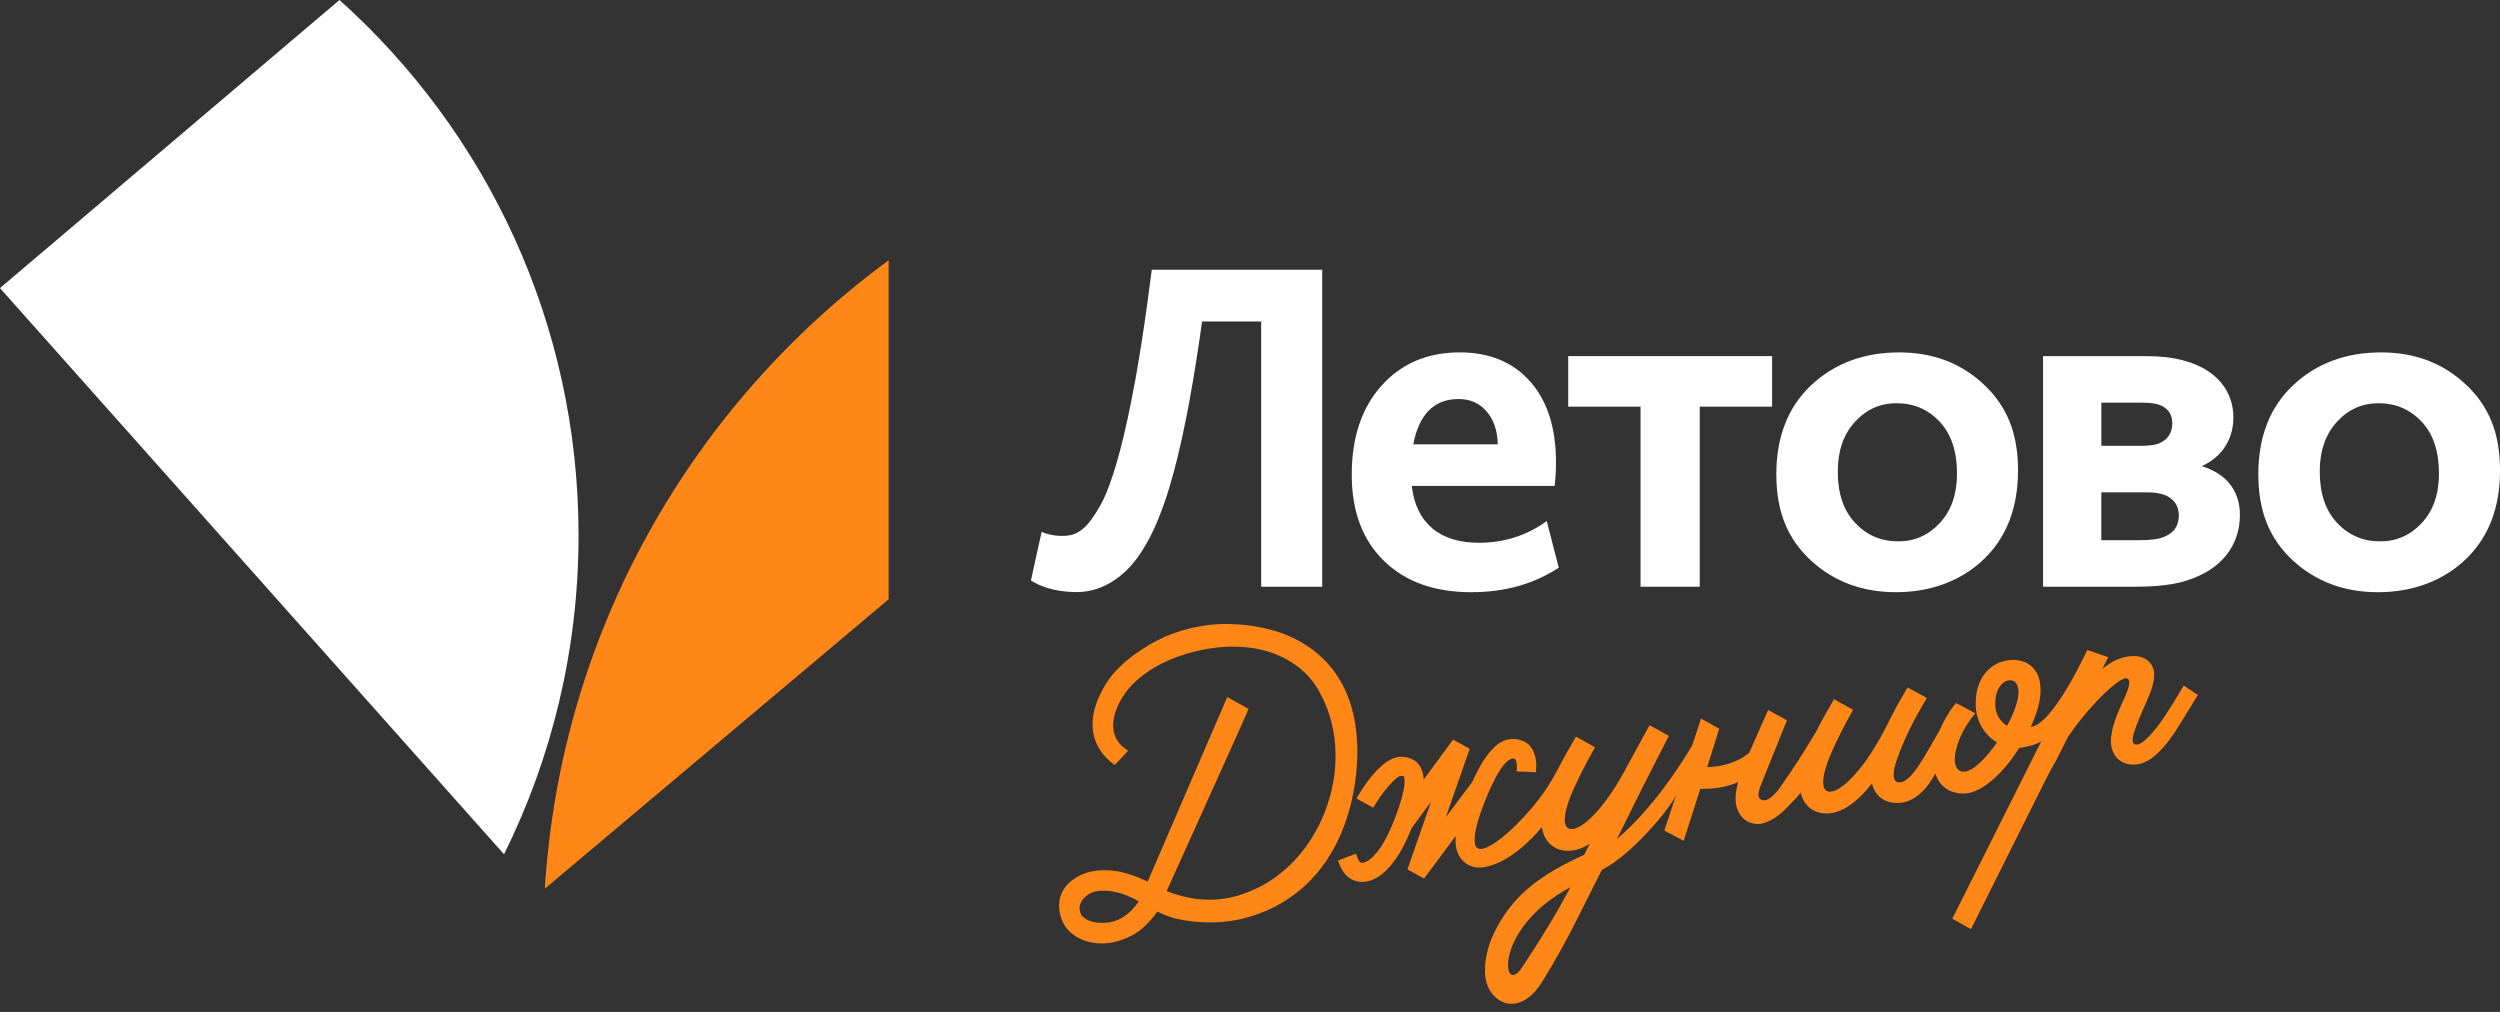 <?xml version="1.0" encoding="UTF-8"?> <svg xmlns="http://www.w3.org/2000/svg" width="210" height="85" viewBox="0 0 210 85" fill="none"><rect x="0" y="0" width="210" height="85" fill="#333333" stroke="none"/><path d="M129.931 43.769C128.249 44.984 126.345 45.593 124.222 45.593C122.567 45.593 121.259 45.182 120.299 44.368C119.345 43.553 118.775 42.382 118.591 40.855V40.819H130.587C130.664 40.197 130.703 39.538 130.703 38.839C130.703 35.939 129.98 33.674 128.531 32.045C127.083 30.413 125.114 29.6 122.628 29.6C119.911 29.6 117.718 30.531 116.052 32.393C114.381 34.257 113.547 36.742 113.547 39.846C113.547 42.951 114.444 45.346 116.245 47.106C118.042 48.867 120.497 49.745 123.598 49.745C126.393 49.745 128.839 49.06 130.935 47.687L129.928 43.769H129.931ZM122.512 33.518C123.498 33.518 124.286 33.871 124.884 34.57C125.477 35.264 125.789 36.186 125.815 37.323H118.712C119.203 34.791 120.47 33.52 122.511 33.52L122.512 33.518Z" fill="white"></path><path d="M166.643 32.297C164.724 30.499 162.36 29.602 159.538 29.602C156.565 29.602 154.101 30.521 152.141 32.356C150.19 34.195 149.211 36.69 149.211 39.846C149.211 43.002 150.178 45.28 152.103 47.066C154.033 48.852 156.42 49.745 159.267 49.745C162.114 49.745 164.696 48.828 166.623 46.991C168.549 45.15 169.514 42.656 169.514 39.498C169.514 36.341 168.557 34.096 166.643 32.297ZM162.955 43.922C161.992 44.957 160.828 45.475 159.457 45.475C158.006 45.475 156.801 44.958 155.832 43.922C154.859 42.89 154.374 41.453 154.374 39.613C154.374 37.878 154.851 36.492 155.808 35.44C156.764 34.393 157.928 33.871 159.303 33.871C160.751 33.871 161.961 34.386 162.928 35.421C163.901 36.455 164.39 37.907 164.39 39.769C164.39 41.504 163.91 42.89 162.953 43.922H162.955Z" fill="white"></path><path d="M207.129 32.297C205.209 30.499 202.842 29.602 200.025 29.602C197.044 29.602 194.582 30.521 192.627 32.356C190.674 34.195 189.699 36.69 189.699 39.846C189.699 43.002 190.666 45.28 192.589 47.066C194.52 48.852 196.907 49.745 199.755 49.745C202.604 49.745 205.18 48.828 207.107 46.991C209.037 45.15 210.002 42.656 210.002 39.498C210.002 36.341 209.045 34.096 207.131 32.297H207.129ZM203.438 43.922C202.48 44.957 201.313 45.475 199.946 45.475C198.497 45.475 197.282 44.958 196.316 43.922C195.343 42.89 194.858 41.453 194.858 39.613C194.858 37.878 195.338 36.492 196.297 35.44C197.253 34.393 198.418 33.871 199.789 33.871C201.236 33.871 202.448 34.386 203.416 35.421C204.389 36.455 204.874 37.907 204.874 39.769C204.874 41.504 204.397 42.89 203.437 43.922H203.438Z" fill="white"></path><path d="M148.856 29.914V34.159H142.778V49.284H137.806V34.159H131.73V29.914H148.856Z" fill="white"></path><path d="M187.264 40.603C186.731 39.956 185.951 39.471 184.95 39.157C185.74 38.796 186.371 38.282 186.829 37.634C187.341 36.9 187.604 36.038 187.604 35.066C187.604 33.972 187.264 33.001 186.597 32.174C185.928 31.354 184.946 30.741 183.679 30.355C183.212 30.212 182.685 30.098 182.108 30.025C181.537 29.953 180.884 29.917 180.17 29.917H171.617V49.285H179.228C180.23 49.285 181.092 49.243 181.791 49.155C182.498 49.069 183.133 48.941 183.679 48.767C185.144 48.3 186.268 47.576 187.017 46.619C187.771 45.657 188.152 44.53 188.152 43.268C188.152 42.211 187.853 41.317 187.264 40.603ZM176.513 33.824H179.916C180.697 33.824 181.269 33.919 181.615 34.106C182.194 34.406 182.473 34.881 182.473 35.559C182.473 35.898 182.4 36.208 182.25 36.487C182.102 36.761 181.865 36.985 181.553 37.154C181.197 37.351 180.638 37.449 179.896 37.449H176.513V33.824ZM182.717 44.391C182.511 44.699 182.186 44.937 181.746 45.111C181.533 45.198 181.264 45.263 180.937 45.308C180.604 45.35 180.188 45.377 179.697 45.377H176.512V41.357H180.309C180.692 41.357 181.011 41.378 181.266 41.427C181.514 41.468 181.738 41.535 181.934 41.62C182.284 41.778 182.558 42.005 182.745 42.292C182.928 42.58 183.024 42.915 183.024 43.289C183.024 43.714 182.919 44.088 182.716 44.393L182.717 44.391Z" fill="white"></path><path d="M111.066 22.659V49.285H105.937V27.001H100.976C100.835 28.035 100.683 29.036 100.535 29.99C100.313 31.419 100.085 32.756 99.858 33.988C99.789 34.341 99.723 34.691 99.655 35.028C99.199 37.352 98.708 39.376 98.197 41.042C98.126 41.275 98.055 41.502 97.985 41.721C97.53 43.099 97.052 44.264 96.556 45.2C96.47 45.358 96.383 45.514 96.296 45.662C94.531 48.867 92.112 49.807 90.242 49.732H90.218C88.445 49.691 87.282 49.195 86.598 48.76L87.495 44.679C87.595 44.721 87.693 44.76 87.785 44.791C88.624 45.069 89.694 45.103 90.332 44.821C90.701 44.658 91.073 44.375 91.433 43.951C91.797 43.516 92.364 42.664 92.781 41.749C92.831 41.641 92.886 41.522 92.934 41.401C93.303 40.515 93.685 39.34 94.068 37.907C94.505 36.276 94.949 34.204 95.394 31.754C95.729 29.896 96.071 27.718 96.407 25.252C96.515 24.462 96.625 23.645 96.731 22.796L96.746 22.659H111.063H111.066Z" fill="white"></path><path d="M114.013 62.799C113.96 60.832 113.601 55.703 108.154 53.376C106.271 52.572 103.628 52.249 101.557 52.498H101.547C99.465 52.75 97.563 53.434 95.873 54.588C94.916 55.203 94.117 55.888 93.398 56.735C93.368 56.773 89.878 60.979 93.231 63.938C93.355 64.048 93.493 64.154 93.635 64.264L94.763 63.067C94.656 62.978 94.279 62.7 94.233 62.658C92.683 61.164 93.909 58.72 95.151 57.468C96.528 56.078 98.42 55.213 100.298 54.742C100.316 54.738 100.334 54.733 100.351 54.73C103.271 54.006 106.478 54.137 108.885 55.901C109.583 56.413 110.189 57.043 110.64 57.784C114.255 63.727 111.194 72.359 105.043 74.85C104.394 75.132 103.696 75.346 102.957 75.469C101.478 75.71 99.818 75.578 97.996 74.853C97.999 74.845 98.418 73.922 99.046 72.53C100.933 68.356 104.714 59.978 104.883 59.551L104.861 59.539L103.089 58.554C103.055 58.646 96.409 74.04 96.404 74.056C96.153 73.938 95.968 73.856 95.752 73.764C95.161 73.515 94.366 73.242 93.651 73.157C92.551 73.025 91.45 73.097 90.493 73.655C89.53 74.214 88.666 75.195 89.071 76.879C89.503 78.677 91.41 79.437 93.166 79.207C93.411 79.174 93.654 79.123 93.893 79.053C94.847 78.776 95.691 78.324 96.345 77.612C96.554 77.402 96.727 77.206 96.857 77.041C96.988 76.879 97.171 76.645 97.208 76.569C97.924 76.928 98.608 77.16 99.415 77.293C100.593 77.486 101.685 77.525 102.697 77.438C103.707 77.354 104.634 77.144 105.481 76.846C114.374 73.726 114.031 63.346 114.015 62.801L114.013 62.799ZM90.957 76.995C90.843 76.896 90.761 76.734 90.714 76.547C90.572 75.97 90.915 75.498 91.396 75.148C92.076 74.655 93.347 74.779 94.292 75.089C94.682 75.216 95.367 75.519 95.652 75.725C95.555 75.867 95.456 76.001 95.356 76.126C95.231 76.281 95.095 76.427 94.95 76.563C94.803 76.7 94.648 76.825 94.484 76.94C93.712 77.51 92.686 77.637 91.789 77.433C91.479 77.362 91.186 77.222 90.961 76.999L90.957 76.996V76.995Z" fill="#FF8717"></path><path d="M183.435 57.567L183.129 58.09C182.261 59.566 181.489 60.763 180.83 61.512C180.24 62.195 179.725 62.596 179.422 62.546C179.211 62.524 179.138 62.361 179.138 62.126C179.162 61.61 179.539 60.719 179.936 59.782C180.385 58.746 180.949 57.646 180.949 56.684C180.949 55.722 180.24 55.108 179.233 55.108C178.28 55.108 177.387 55.527 176.59 56.204L177.095 55.198L175.322 54.602C175.322 54.602 172.477 60.873 170.58 61.059C171.096 59.954 171.371 58.98 171.404 58.16C171.476 56.275 170.421 55.45 169.108 55.43C167.626 55.43 165.958 56.536 165.958 59.096C165.958 60.538 166.667 61.733 167.75 62.36C166.812 63.718 165.709 64.821 164.953 64.821C164.458 64.821 164.223 64.425 164.202 63.834C164.18 62.804 164.835 61.163 165.934 59.917L164.294 59.047C163.661 59.858 163.226 60.628 162.937 61.33C161.608 63.613 160.556 65.724 159.537 65.724C159.063 65.724 158.921 65.184 159.227 64.156C159.601 62.954 160.398 61.098 161.384 59.437L161.855 58.635L160.236 57.749L159.793 58.498C159.269 59.379 158.38 61.169 158.38 61.169C157.84 62.221 157.25 63.189 156.662 64C155.552 65.522 154.447 66.5 153.708 66.5C153.034 66.5 152.957 65.562 153.522 64.013C153.609 63.769 153.714 63.508 153.829 63.244C154.257 62.245 154.861 61.069 155.657 59.622L154.061 58.733H154.054C153.437 59.793 152.925 60.713 152.52 61.527L151.757 62.762C150.988 64.059 149.446 66.274 149.345 66.394C148.947 66.851 148.68 67.082 148.441 67.173C148.312 67.223 148.19 67.233 148.059 67.219C147.858 67.165 147.695 67.003 147.705 66.758C147.724 66.452 147.79 66.258 147.984 65.765C148.032 65.644 148.079 65.519 148.133 65.388L150.104 60.504L148.523 59.639L146.927 63.249C146.841 63.316 146.753 63.381 146.664 63.442C145.527 64.253 144.214 64.418 143.439 64.438H143.405L144.415 61.212L142.888 60.36L142.14 62.627C141.053 64.456 138.759 67.974 135.822 70.478L136.065 69.986C136.065 69.986 137.895 66.29 137.898 66.289L140.183 61.812L138.567 60.916L138.535 60.966L136.692 64.335C135.134 67.357 133.131 69.646 132.002 69.643C131.325 69.637 131.253 68.702 131.825 67.149C132.252 66.005 132.96 64.601 133.979 62.772L132.385 61.876C131.812 62.841 131.335 63.687 130.953 64.443C130.686 64.955 130.399 65.454 130.096 65.943C128.78 68.056 125.886 71.072 124.454 71.316C124.277 71.343 124.111 71.248 124.048 71.196C123.996 71.156 123.326 70.582 124.974 66.714C125.372 65.778 125.877 64.755 126.382 64.18C126.64 63.885 126.898 63.71 127.138 63.715C127.238 63.718 127.323 63.8 127.354 63.898C127.415 64.098 127.441 64.472 127.396 64.797L129.015 64.87C129.157 63.801 128.878 62.587 127.873 62.216C126.958 61.881 126.191 62.147 125.538 62.738C125.541 62.748 125.545 62.749 125.546 62.761C124.786 63.436 124.182 64.547 123.687 65.657L121.448 68.654L123.454 62.899L122.062 62.123L119.592 65.483C119.569 65.002 119.45 64.617 119.239 64.307C119.009 63.969 118.548 63.573 117.675 63.573H117.667C116.133 63.574 114.552 66.015 113.943 67.07L115.35 67.845C116.133 66.498 117.259 65.21 117.668 65.177H117.675C117.836 65.177 117.91 65.205 117.918 65.219C117.955 65.279 118.272 65.859 117.18 68.715C117.164 68.757 117.149 68.794 117.132 68.834C116.598 70.209 116.093 71.064 115.661 71.597C114.904 72.548 114.386 72.475 114.38 72.475C114.18 72.445 114.063 72.198 113.931 71.783L113.903 71.71L112.398 72.276C112.543 72.72 112.928 73.908 114.182 74.064C114.259 74.074 114.341 74.08 114.427 74.08C115.274 74.08 116.196 73.558 117.077 72.38C117.599 71.683 118.105 70.755 118.569 69.571L120.204 67.354L118.227 73.022L119.618 73.801L122.276 70.228C122.202 71.282 122.468 72.007 123.069 72.471C123.415 72.74 123.824 72.875 124.274 72.875C124.38 72.875 124.485 72.867 124.602 72.848C125.388 72.738 127.188 72.219 129.521 69.481C129.766 71.386 131.699 72.049 133.476 70.914C133.492 70.906 133.51 70.897 133.529 70.88L133.075 71.8C129.406 73.478 127.333 75.052 125.809 77.769C125.01 79.198 124.607 80.735 124.776 82.087C124.952 83.471 125.954 84.183 126.64 84.293C127.626 84.452 128.569 83.829 129.178 82.989L129.45 82.615L129.485 82.562C130.578 80.805 131.636 78.9 132.553 77.056L134.557 73.064C134.557 73.064 134.56 73.062 134.568 73.06C134.572 73.059 134.576 73.057 134.584 73.052C137.054 71.812 140.288 67.915 140.763 66.822C140.769 66.824 140.774 66.829 140.777 66.829L139.806 69.767L141.428 70.624L142.828 66.262C142.88 66.263 142.935 66.263 142.983 66.263C144.347 66.278 145.343 65.994 146.013 65.685C145.884 66.131 145.802 66.574 145.788 66.993C145.781 67.278 145.815 67.565 145.897 67.84C145.973 68.092 146.091 68.332 146.252 68.54C146.419 68.755 146.637 68.928 146.883 69.042C147.118 69.15 147.375 69.211 147.632 69.216C148.042 69.224 148.528 69.046 149.048 68.72C149.377 68.512 149.678 68.259 149.956 67.985C150.308 67.633 150.916 67.019 151.262 66.579C151.285 66.685 151.31 66.787 151.346 66.888C151.863 68.37 153.588 68.794 155.183 67.773C155.918 67.312 156.621 66.602 157.249 65.811C157.476 66.814 158.217 67.388 159.219 67.446C161.41 67.579 162.554 64.926 162.569 64.979C162.905 66.026 163.741 66.658 164.945 66.658C166.326 66.658 168.135 65.166 169.609 62.833C170.306 62.727 170.972 62.574 171.473 62.263L163.993 77.17L165.559 78.045L165.562 78.038L165.586 77.99L165.605 77.95L165.622 77.918C165.628 77.906 165.633 77.893 165.641 77.88L165.655 77.853L165.671 77.823L165.762 77.644L165.836 77.494C165.862 77.441 165.892 77.383 165.923 77.323L166.005 77.162L166.013 77.146C166.013 77.146 166.016 77.131 166.021 77.127C166.036 77.101 166.047 77.075 166.061 77.048C166.076 77.022 166.089 76.995 166.103 76.969C166.11 76.954 166.115 76.941 166.123 76.927C166.137 76.899 166.15 76.87 166.164 76.843C167.21 74.737 169.438 70.276 171.242 66.685C171.447 66.274 171.663 65.849 171.874 65.424C172.135 64.902 172.412 64.389 172.707 63.889L172.71 63.882L173.727 61.868C174.743 60.404 175.894 59.031 177.215 57.837C177.88 57.238 178.396 56.943 178.615 56.975C179.092 57.045 178.802 57.891 178.352 58.854C177.912 59.814 177.319 61.129 177.319 62.257C177.319 63.384 178.028 64.225 179.2 64.225C180.058 64.225 180.83 63.806 181.805 62.674C182.228 62.186 182.597 61.654 182.939 61.109L184.624 58.38L183.425 57.578L183.435 57.567ZM131.001 76.192C129.957 78.072 128.24 80.677 127.8 81.336C127.713 81.47 127.613 81.594 127.496 81.7C127.428 81.758 127.356 81.81 127.272 81.853C126.138 82.442 126.086 77.645 131.923 74.522L131 76.191L131.001 76.192ZM168.602 60.958C168.011 60.628 167.6 59.999 167.6 59.137C167.6 57.779 168.265 57.17 168.799 57.143C169.34 57.124 169.554 57.546 169.554 58.16C169.554 58.86 169.169 59.906 168.602 60.958Z" fill="#FF8717"></path><path d="M45.766 74.647L74.645 50.338V21.864C58.172 33.958 47.112 52.986 45.766 74.647Z" fill="#FF8717"></path><path d="M28.516 0L0 24.2L42.337 71.758C46.344 63.685 48.598 54.586 48.598 44.963C48.598 27.101 40.844 11.053 28.517 0H28.516Z" fill="white"></path></svg> 